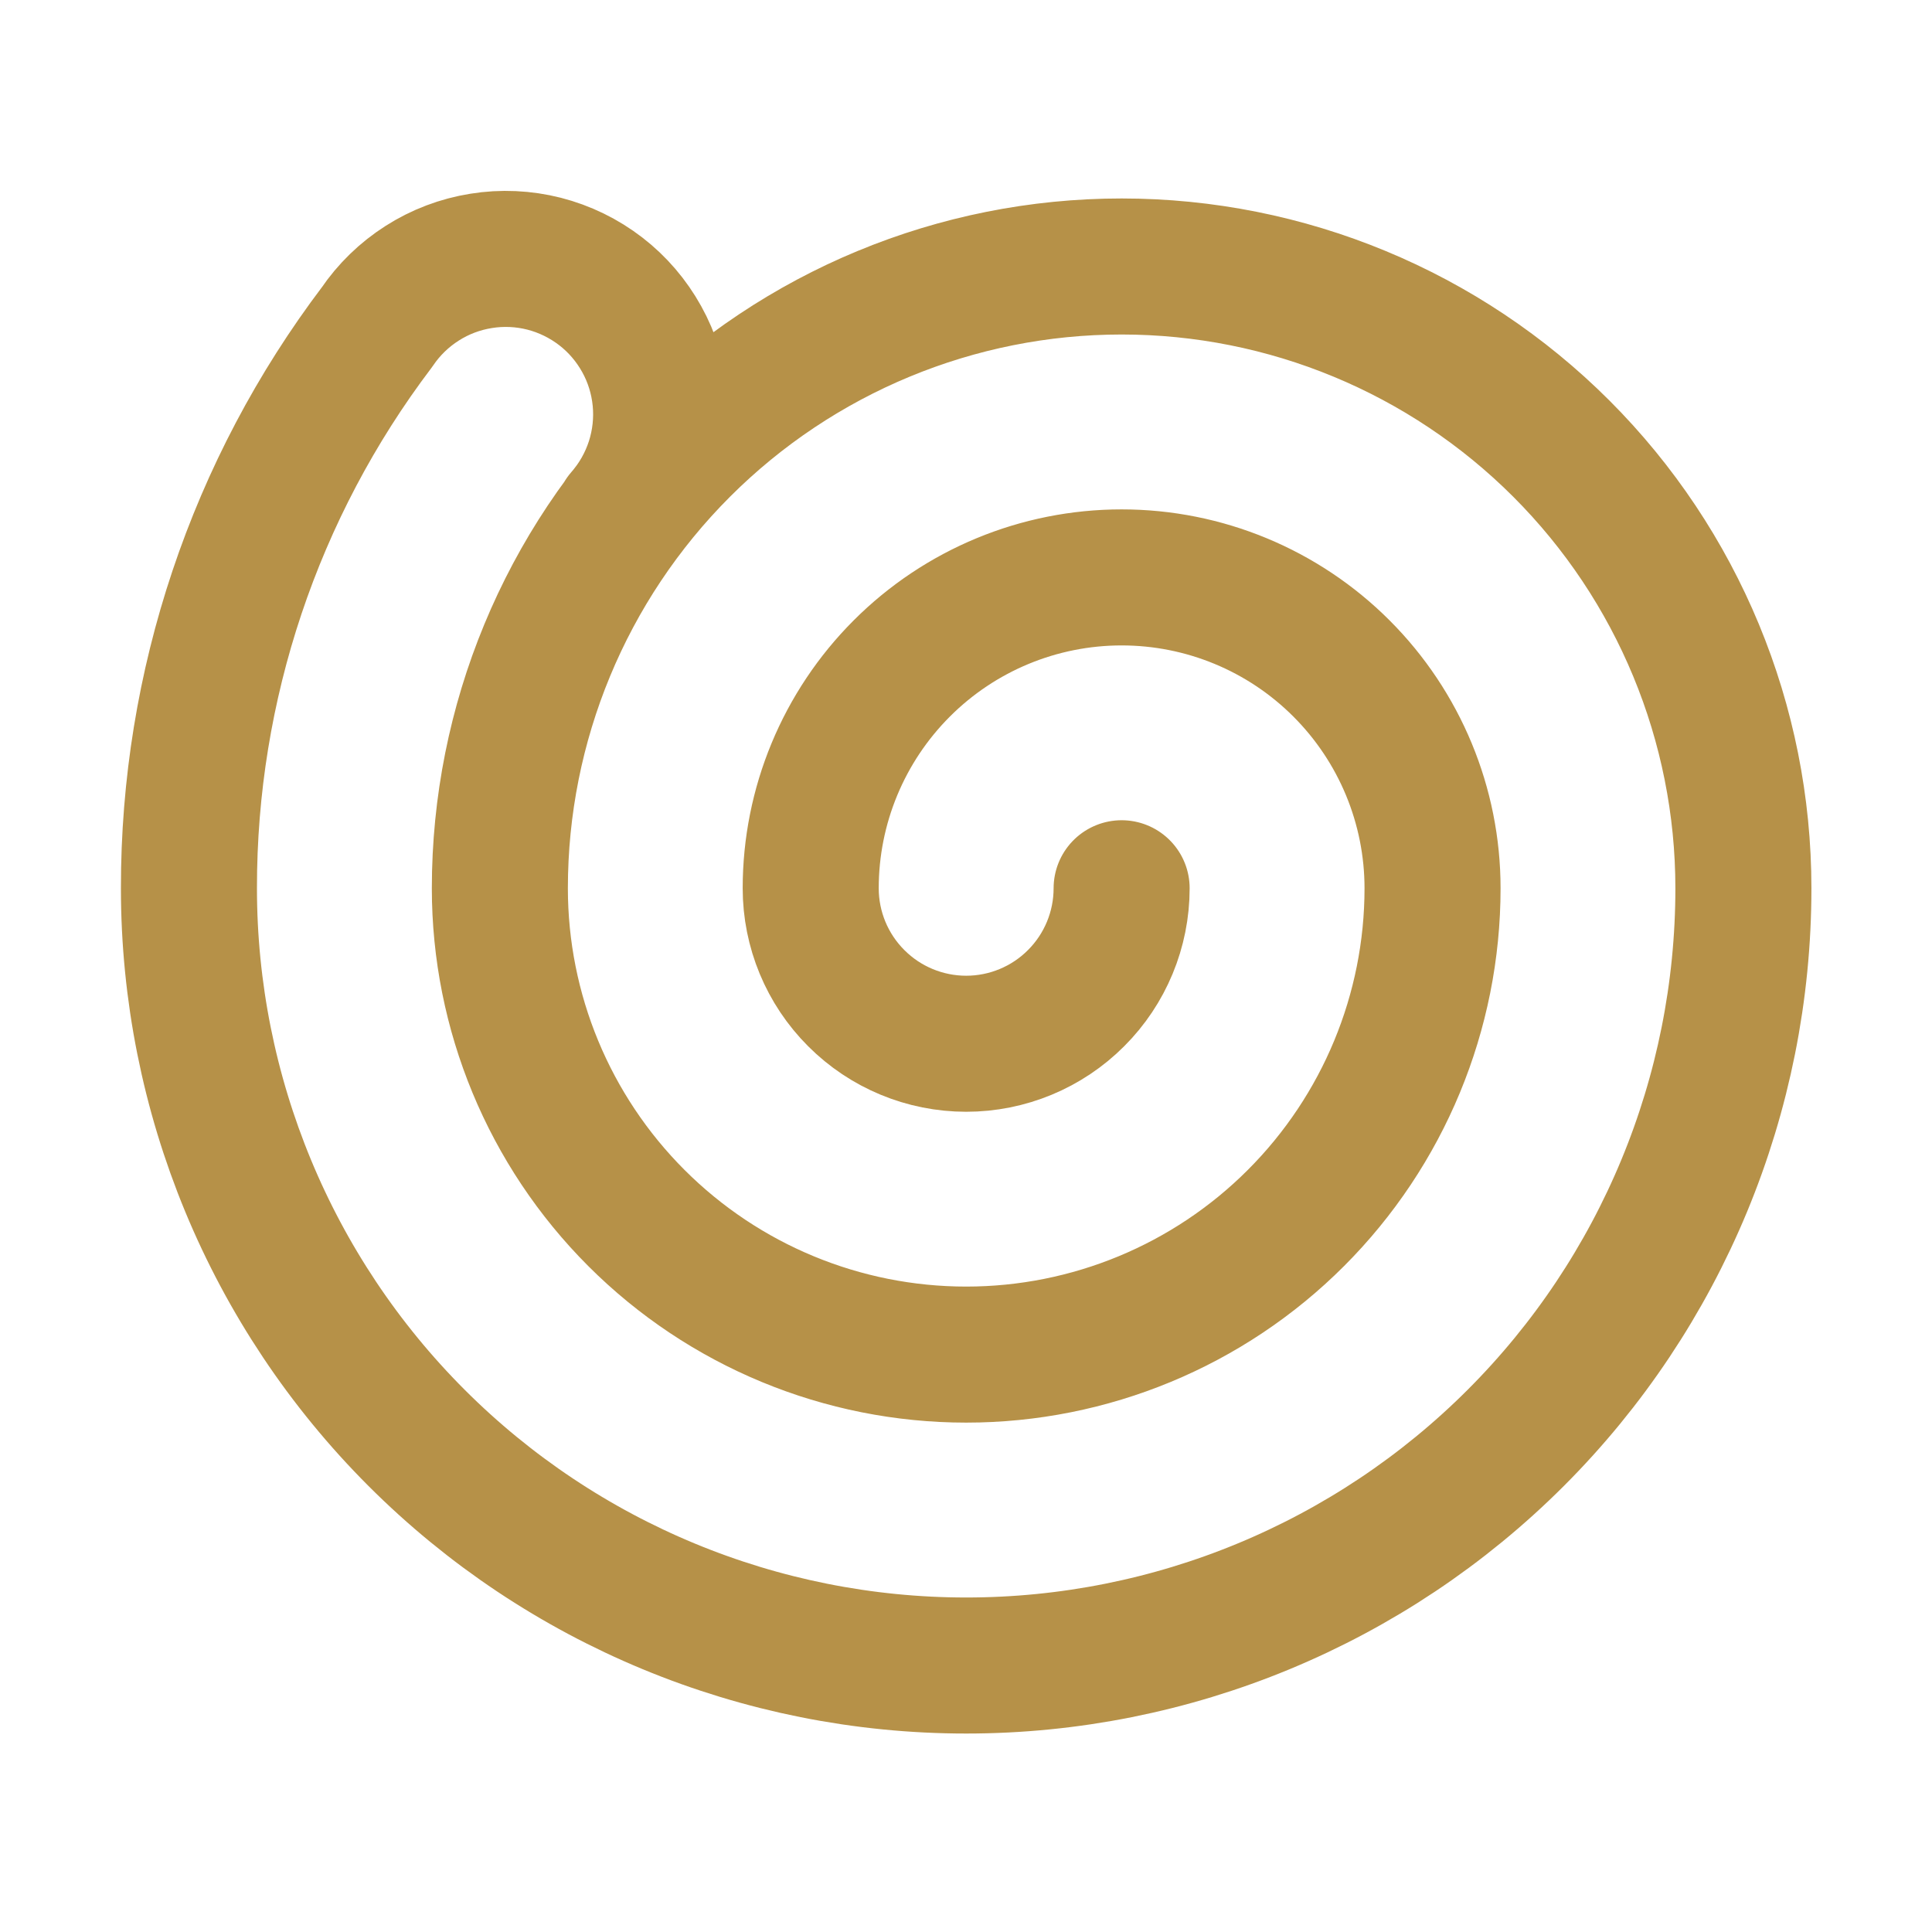 <svg xmlns="http://www.w3.org/2000/svg" fill="none" viewBox="0 0 29 29" height="29" width="29">
<path stroke-linejoin="round" stroke-linecap="round" stroke-width="2.042" stroke="#B69148" d="M16.836 13.333C16.836 13.952 16.59 14.546 16.152 14.983C15.715 15.421 15.121 15.667 14.503 15.667C13.884 15.667 13.29 15.421 12.853 14.983C12.415 14.546 12.169 13.952 12.169 13.333C12.169 12.096 12.661 10.909 13.536 10.034C14.411 9.158 15.598 8.667 16.836 8.667C18.074 8.667 19.261 9.158 20.136 10.034C21.011 10.909 21.503 12.096 21.503 13.333C21.503 15.19 20.765 16.97 19.452 18.283C18.14 19.596 16.359 20.333 14.503 20.333C12.646 20.333 10.866 19.596 9.553 18.283C8.24 16.97 7.503 15.19 7.503 13.333C7.503 10.858 8.486 8.484 10.236 6.734C11.987 4.983 14.361 4 16.836 4C19.311 4 21.685 4.983 23.436 6.734C25.186 8.484 26.169 10.858 26.169 13.333C26.169 16.428 24.94 19.395 22.752 21.583C20.564 23.771 17.597 25 14.503 25C11.408 25 8.441 23.771 6.253 21.583C4.065 19.395 2.836 16.428 2.836 13.333C2.832 10.293 3.823 7.334 5.659 4.91C5.838 4.646 6.069 4.422 6.338 4.251C6.606 4.08 6.907 3.966 7.222 3.916C7.536 3.865 7.858 3.88 8.166 3.958C8.475 4.037 8.764 4.178 9.017 4.373C9.269 4.567 9.478 4.812 9.632 5.09C9.787 5.369 9.882 5.676 9.913 5.994C9.944 6.311 9.909 6.631 9.812 6.934C9.714 7.237 9.556 7.517 9.346 7.757"></path>
</svg>
